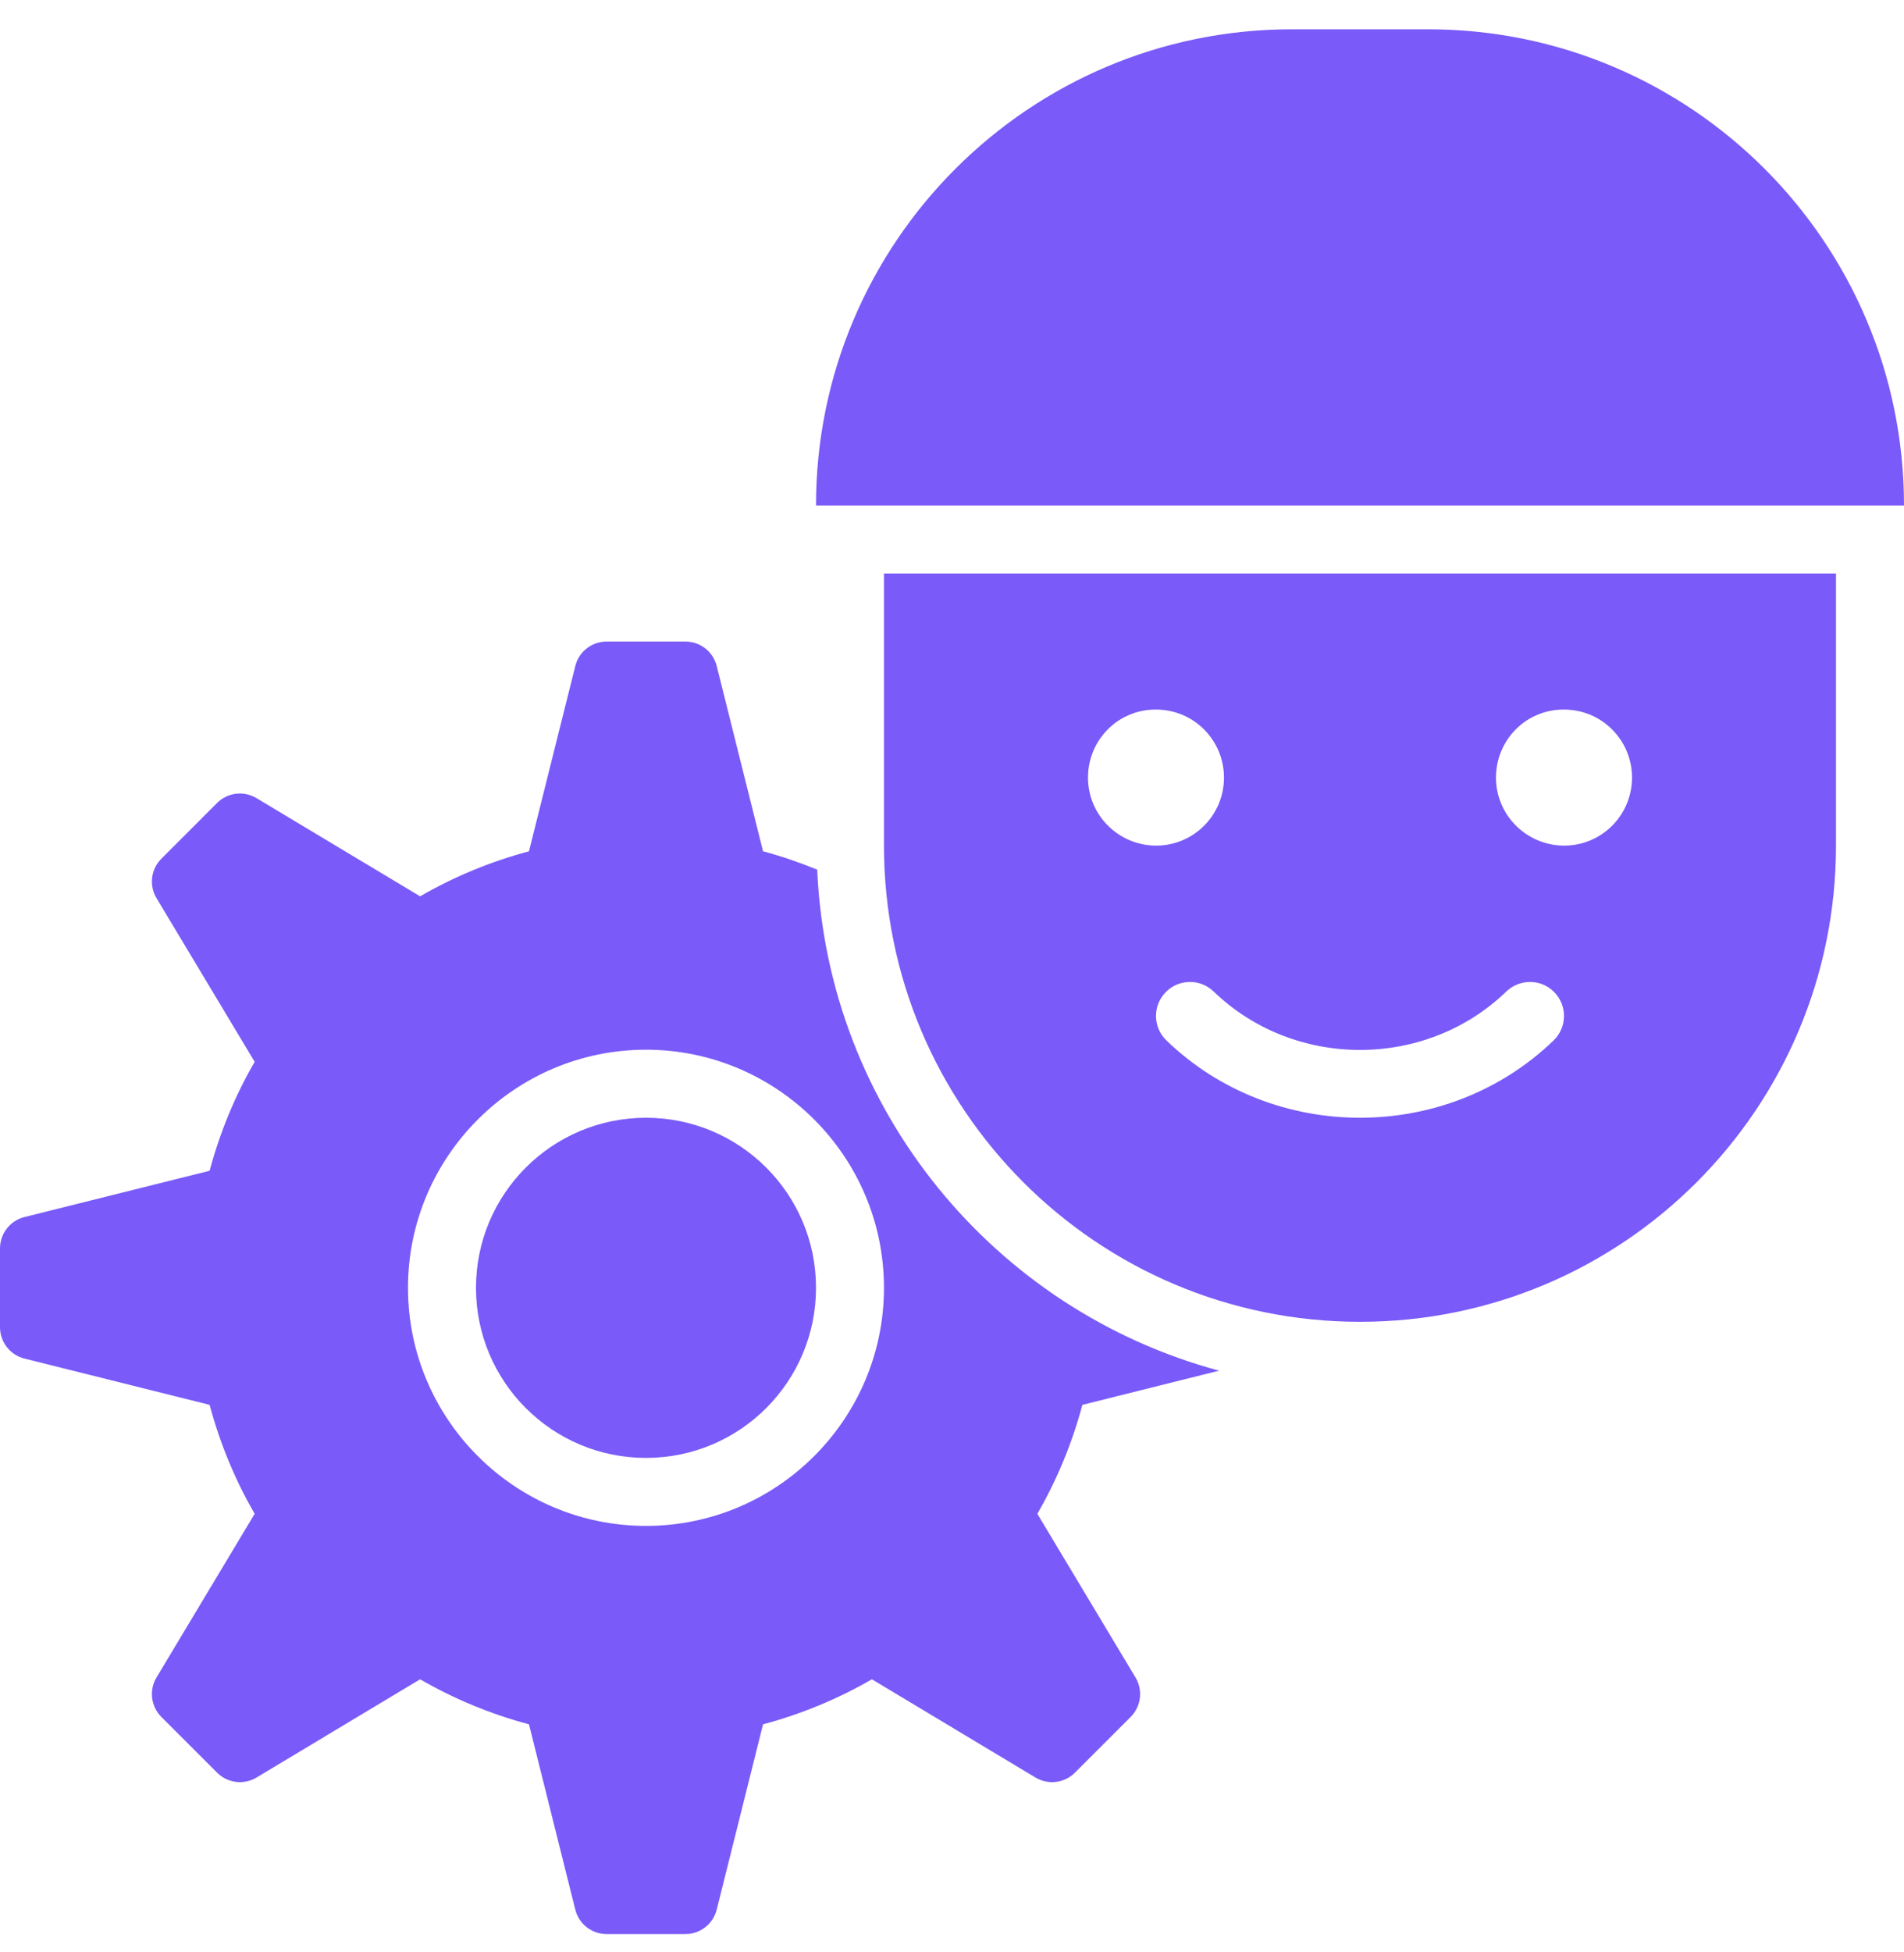 <svg width="40" height="41" viewBox="0 0 40 41" fill="none" xmlns="http://www.w3.org/2000/svg">
<g id="personnalisation 1" clip-path="url(#clip0_532_3349)">
<g id="_x31_5">
<path id="Vector" d="M13.571 30.616C15.544 30.616 17.143 29.017 17.143 27.044C17.143 25.072 15.544 23.473 13.571 23.473C11.599 23.473 10 25.072 10 27.044C10 29.017 11.599 30.616 13.571 30.616Z" fill="#7A5AF8"/>
<path id="Vector_2" d="M21.793 31.79C22.203 31.08 22.522 30.313 22.739 29.502L25.611 28.784C20.899 27.517 17.39 23.315 17.168 18.263C16.799 18.112 16.42 17.981 16.03 17.877L15.057 13.987C14.982 13.684 14.71 13.473 14.399 13.473H12.744C12.433 13.473 12.161 13.684 12.086 13.987L11.113 17.877C10.303 18.094 9.536 18.412 8.826 18.823L5.389 16.761C5.122 16.6 4.78 16.642 4.56 16.863L3.39 18.033C3.17 18.253 3.128 18.595 3.288 18.861L5.35 22.298C4.939 23.008 4.621 23.775 4.404 24.586L0.514 25.558C0.212 25.634 0 25.905 0 26.217V27.871C0 28.183 0.212 28.454 0.514 28.53L4.404 29.502C4.621 30.313 4.939 31.08 5.35 31.79L3.288 35.227C3.128 35.493 3.17 35.835 3.39 36.056L4.56 37.225C4.78 37.446 5.122 37.488 5.389 37.328L8.826 35.265C9.536 35.676 10.303 35.994 11.113 36.211L12.086 40.102C12.161 40.404 12.433 40.615 12.744 40.615H14.399C14.71 40.615 14.982 40.404 15.057 40.102L16.03 36.211C16.84 35.994 17.607 35.676 18.317 35.265L21.754 37.328C22.021 37.488 22.363 37.446 22.583 37.225L23.753 36.056C23.973 35.835 24.015 35.493 23.855 35.227L21.793 31.79ZM13.571 32.044C10.815 32.044 8.571 29.801 8.571 27.044C8.571 24.287 10.815 22.044 13.571 22.044C16.328 22.044 18.571 24.287 18.571 27.044C18.571 29.801 16.328 32.044 13.571 32.044Z" fill="#7A5AF8"/>
<path id="Vector_3" d="M18.571 12.044V17.758C18.571 23.281 23.049 27.758 28.571 27.758C34.094 27.758 38.571 23.281 38.571 17.758V12.044H18.571ZM22.857 16.33C22.857 15.54 23.487 14.901 24.274 14.901H24.289C25.075 14.901 25.714 15.54 25.714 16.33C25.714 17.119 25.075 17.758 24.289 17.758C23.501 17.758 22.857 17.119 22.857 16.33ZM32.639 21.849C31.517 22.931 30.044 23.473 28.571 23.473C27.098 23.473 25.625 22.931 24.504 21.849C24.22 21.575 24.212 21.122 24.486 20.839C24.761 20.555 25.213 20.548 25.496 20.821C27.192 22.458 29.952 22.458 31.646 20.821C31.932 20.548 32.384 20.555 32.656 20.839C32.931 21.122 32.922 21.575 32.639 21.849ZM32.861 17.758C32.073 17.758 31.428 17.119 31.428 16.33C31.428 15.54 32.059 14.901 32.845 14.901H32.861C33.647 14.901 34.286 15.54 34.286 16.33C34.286 17.119 33.647 17.758 32.861 17.758Z" fill="#7A5AF8"/>
<path id="Vector_4" d="M40 10.616H17.143C17.143 5.093 21.62 0.615 27.143 0.615H30C35.523 0.615 40 5.093 40 10.616Z" fill="#7A5AF8"/>
</g>
</g>
<defs>
<clipPath id="clip0_532_3349">
<rect width="40" height="40" fill="white" transform="translate(0 0.615)"/>
</clipPath>
</defs>
</svg>
